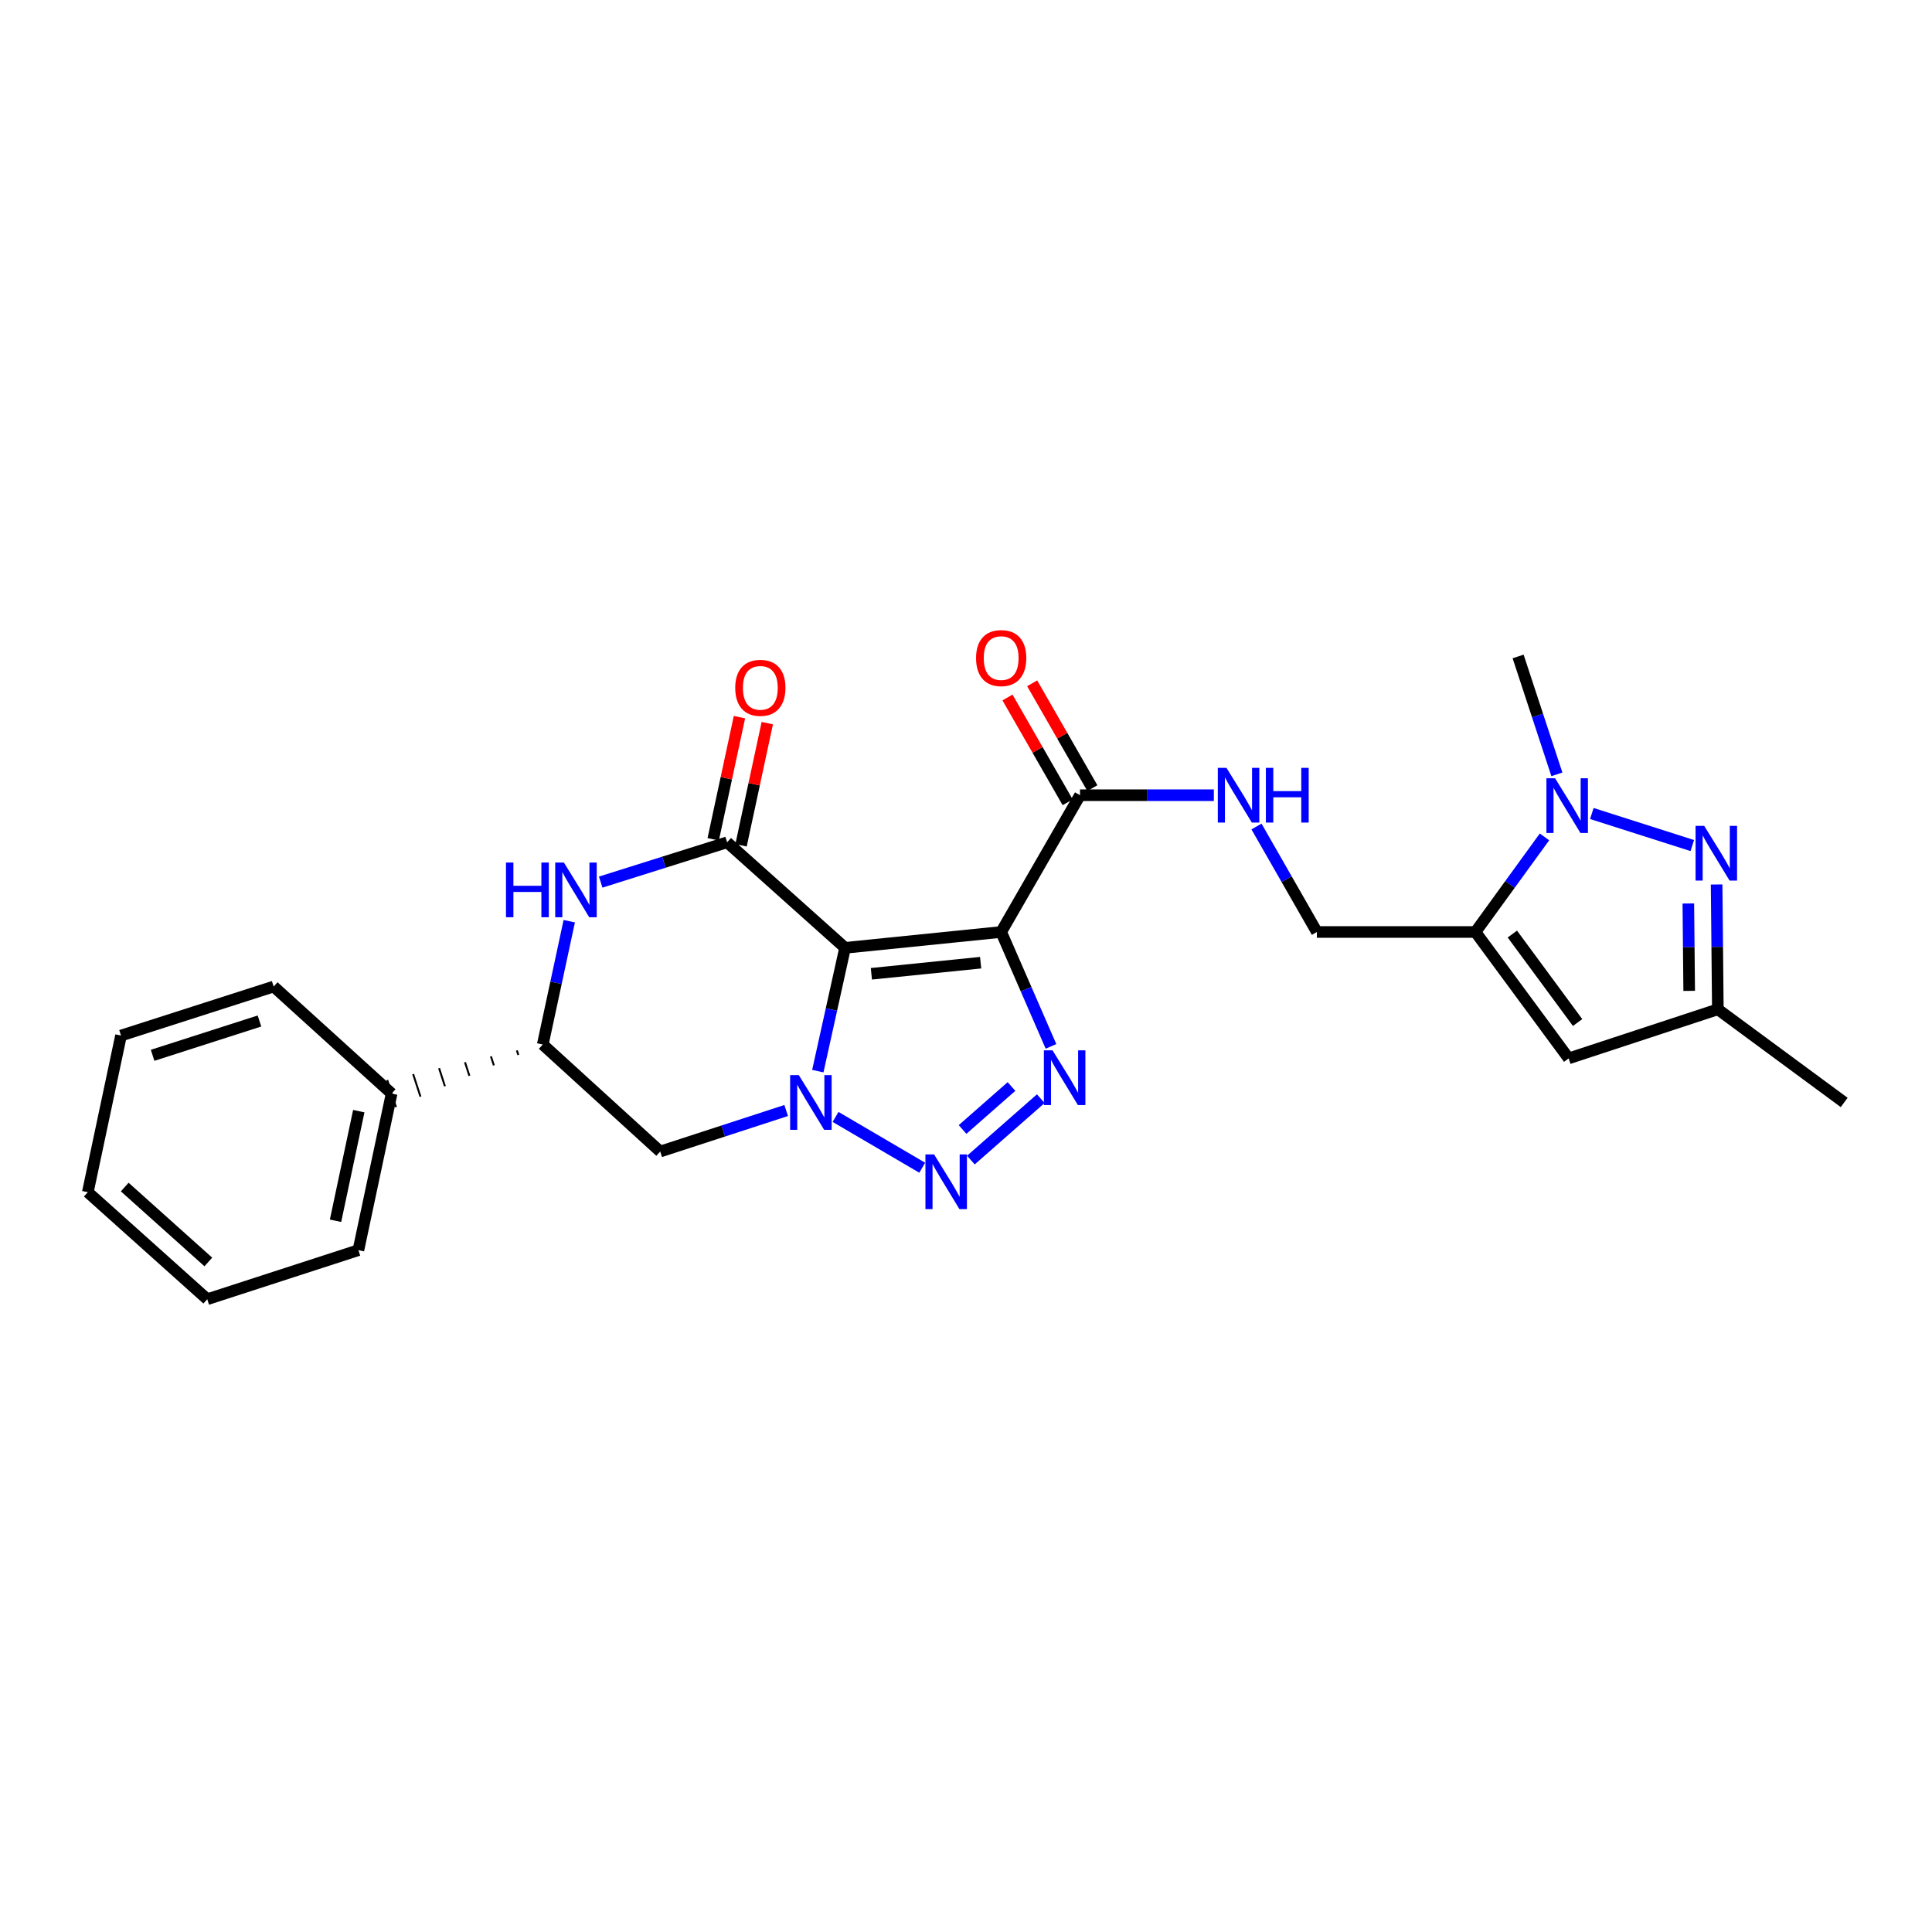 <?xml version='1.0' encoding='iso-8859-1'?>
<svg version='1.1' baseProfile='full'
              xmlns='http://www.w3.org/2000/svg'
                      xmlns:rdkit='http://www.rdkit.org/xml'
                      xmlns:xlink='http://www.w3.org/1999/xlink'
                  xml:space='preserve'
width='1000px' height='1000px' viewBox='0 0 1000 1000'>
<!-- END OF HEADER -->
<rect style='opacity:1.0;fill:#FFFFFF;stroke:none' width='1000' height='1000' x='0' y='0'> </rect>
<path class='bond-0' d='M 437.414,490.599 L 430.357,522.51' style='fill:none;fill-rule:evenodd;stroke:#000000;stroke-width:6px;stroke-linecap:butt;stroke-linejoin:miter;stroke-opacity:1' />
<path class='bond-0' d='M 430.357,522.51 L 423.3,554.42' style='fill:none;fill-rule:evenodd;stroke:#0000FF;stroke-width:6px;stroke-linecap:butt;stroke-linejoin:miter;stroke-opacity:1' />
<path class='bond-1' d='M 437.414,490.599 L 518.207,482.396' style='fill:none;fill-rule:evenodd;stroke:#000000;stroke-width:6px;stroke-linecap:butt;stroke-linejoin:miter;stroke-opacity:1' />
<path class='bond-1' d='M 451.022,504.029 L 507.576,498.287' style='fill:none;fill-rule:evenodd;stroke:#000000;stroke-width:6px;stroke-linecap:butt;stroke-linejoin:miter;stroke-opacity:1' />
<path class='bond-4' d='M 437.414,490.599 L 376.36,435.97' style='fill:none;fill-rule:evenodd;stroke:#000000;stroke-width:6px;stroke-linecap:butt;stroke-linejoin:miter;stroke-opacity:1' />
<path class='bond-2' d='M 432.485,578.116 L 477.343,604.415' style='fill:none;fill-rule:evenodd;stroke:#0000FF;stroke-width:6px;stroke-linecap:butt;stroke-linejoin:miter;stroke-opacity:1' />
<path class='bond-11' d='M 406.925,574.796 L 374.328,585.414' style='fill:none;fill-rule:evenodd;stroke:#0000FF;stroke-width:6px;stroke-linecap:butt;stroke-linejoin:miter;stroke-opacity:1' />
<path class='bond-11' d='M 374.328,585.414 L 341.731,596.032' style='fill:none;fill-rule:evenodd;stroke:#000000;stroke-width:6px;stroke-linecap:butt;stroke-linejoin:miter;stroke-opacity:1' />
<path class='bond-3' d='M 518.207,482.396 L 531.098,511.999' style='fill:none;fill-rule:evenodd;stroke:#000000;stroke-width:6px;stroke-linecap:butt;stroke-linejoin:miter;stroke-opacity:1' />
<path class='bond-3' d='M 531.098,511.999 L 543.989,541.601' style='fill:none;fill-rule:evenodd;stroke:#0000FF;stroke-width:6px;stroke-linecap:butt;stroke-linejoin:miter;stroke-opacity:1' />
<path class='bond-10' d='M 518.207,482.396 L 559.008,411.599' style='fill:none;fill-rule:evenodd;stroke:#000000;stroke-width:6px;stroke-linecap:butt;stroke-linejoin:miter;stroke-opacity:1' />
<path class='bond-26' d='M 502.523,600.456 L 538.696,568.673' style='fill:none;fill-rule:evenodd;stroke:#0000FF;stroke-width:6px;stroke-linecap:butt;stroke-linejoin:miter;stroke-opacity:1' />
<path class='bond-26' d='M 498.222,584.619 L 523.544,562.371' style='fill:none;fill-rule:evenodd;stroke:#0000FF;stroke-width:6px;stroke-linecap:butt;stroke-linejoin:miter;stroke-opacity:1' />
<path class='bond-6' d='M 376.36,435.97 L 343.636,446.273' style='fill:none;fill-rule:evenodd;stroke:#000000;stroke-width:6px;stroke-linecap:butt;stroke-linejoin:miter;stroke-opacity:1' />
<path class='bond-6' d='M 343.636,446.273 L 310.912,456.576' style='fill:none;fill-rule:evenodd;stroke:#0000FF;stroke-width:6px;stroke-linecap:butt;stroke-linejoin:miter;stroke-opacity:1' />
<path class='bond-16' d='M 383.563,437.518 L 390.354,405.906' style='fill:none;fill-rule:evenodd;stroke:#000000;stroke-width:6px;stroke-linecap:butt;stroke-linejoin:miter;stroke-opacity:1' />
<path class='bond-16' d='M 390.354,405.906 L 397.145,374.293' style='fill:none;fill-rule:evenodd;stroke:#FF0000;stroke-width:6px;stroke-linecap:butt;stroke-linejoin:miter;stroke-opacity:1' />
<path class='bond-16' d='M 369.156,434.423 L 375.947,402.811' style='fill:none;fill-rule:evenodd;stroke:#000000;stroke-width:6px;stroke-linecap:butt;stroke-linejoin:miter;stroke-opacity:1' />
<path class='bond-16' d='M 375.947,402.811 L 382.738,371.198' style='fill:none;fill-rule:evenodd;stroke:#FF0000;stroke-width:6px;stroke-linecap:butt;stroke-linejoin:miter;stroke-opacity:1' />
<path class='bond-5' d='M 799.423,433.175 L 781.559,457.785' style='fill:none;fill-rule:evenodd;stroke:#0000FF;stroke-width:6px;stroke-linecap:butt;stroke-linejoin:miter;stroke-opacity:1' />
<path class='bond-5' d='M 781.559,457.785 L 763.694,482.396' style='fill:none;fill-rule:evenodd;stroke:#000000;stroke-width:6px;stroke-linecap:butt;stroke-linejoin:miter;stroke-opacity:1' />
<path class='bond-8' d='M 823.933,421.068 L 875.927,437.66' style='fill:none;fill-rule:evenodd;stroke:#0000FF;stroke-width:6px;stroke-linecap:butt;stroke-linejoin:miter;stroke-opacity:1' />
<path class='bond-19' d='M 805.842,400.802 L 795.808,370.291' style='fill:none;fill-rule:evenodd;stroke:#0000FF;stroke-width:6px;stroke-linecap:butt;stroke-linejoin:miter;stroke-opacity:1' />
<path class='bond-19' d='M 795.808,370.291 L 785.773,339.779' style='fill:none;fill-rule:evenodd;stroke:#000000;stroke-width:6px;stroke-linecap:butt;stroke-linejoin:miter;stroke-opacity:1' />
<path class='bond-12' d='M 294.642,476.81 L 287.79,508.722' style='fill:none;fill-rule:evenodd;stroke:#0000FF;stroke-width:6px;stroke-linecap:butt;stroke-linejoin:miter;stroke-opacity:1' />
<path class='bond-12' d='M 287.79,508.722 L 280.938,540.634' style='fill:none;fill-rule:evenodd;stroke:#000000;stroke-width:6px;stroke-linecap:butt;stroke-linejoin:miter;stroke-opacity:1' />
<path class='bond-7' d='M 763.694,482.396 L 681.617,482.396' style='fill:none;fill-rule:evenodd;stroke:#000000;stroke-width:6px;stroke-linecap:butt;stroke-linejoin:miter;stroke-opacity:1' />
<path class='bond-9' d='M 763.694,482.396 L 811.937,547.822' style='fill:none;fill-rule:evenodd;stroke:#000000;stroke-width:6px;stroke-linecap:butt;stroke-linejoin:miter;stroke-opacity:1' />
<path class='bond-9' d='M 782.791,483.465 L 816.561,529.263' style='fill:none;fill-rule:evenodd;stroke:#000000;stroke-width:6px;stroke-linecap:butt;stroke-linejoin:miter;stroke-opacity:1' />
<path class='bond-29' d='M 888.517,457.807 L 888.834,490.113' style='fill:none;fill-rule:evenodd;stroke:#0000FF;stroke-width:6px;stroke-linecap:butt;stroke-linejoin:miter;stroke-opacity:1' />
<path class='bond-29' d='M 888.834,490.113 L 889.152,522.419' style='fill:none;fill-rule:evenodd;stroke:#000000;stroke-width:6px;stroke-linecap:butt;stroke-linejoin:miter;stroke-opacity:1' />
<path class='bond-29' d='M 873.877,467.644 L 874.099,490.258' style='fill:none;fill-rule:evenodd;stroke:#0000FF;stroke-width:6px;stroke-linecap:butt;stroke-linejoin:miter;stroke-opacity:1' />
<path class='bond-29' d='M 874.099,490.258 L 874.322,512.872' style='fill:none;fill-rule:evenodd;stroke:#000000;stroke-width:6px;stroke-linecap:butt;stroke-linejoin:miter;stroke-opacity:1' />
<path class='bond-13' d='M 811.937,547.822 L 889.152,522.419' style='fill:none;fill-rule:evenodd;stroke:#000000;stroke-width:6px;stroke-linecap:butt;stroke-linejoin:miter;stroke-opacity:1' />
<path class='bond-14' d='M 559.008,411.599 L 593.647,411.599' style='fill:none;fill-rule:evenodd;stroke:#000000;stroke-width:6px;stroke-linecap:butt;stroke-linejoin:miter;stroke-opacity:1' />
<path class='bond-14' d='M 593.647,411.599 L 628.286,411.599' style='fill:none;fill-rule:evenodd;stroke:#0000FF;stroke-width:6px;stroke-linecap:butt;stroke-linejoin:miter;stroke-opacity:1' />
<path class='bond-17' d='M 565.397,407.931 L 549.822,380.805' style='fill:none;fill-rule:evenodd;stroke:#000000;stroke-width:6px;stroke-linecap:butt;stroke-linejoin:miter;stroke-opacity:1' />
<path class='bond-17' d='M 549.822,380.805 L 534.247,353.68' style='fill:none;fill-rule:evenodd;stroke:#FF0000;stroke-width:6px;stroke-linecap:butt;stroke-linejoin:miter;stroke-opacity:1' />
<path class='bond-17' d='M 552.619,415.268 L 537.044,388.143' style='fill:none;fill-rule:evenodd;stroke:#000000;stroke-width:6px;stroke-linecap:butt;stroke-linejoin:miter;stroke-opacity:1' />
<path class='bond-17' d='M 537.044,388.143 L 521.469,361.018' style='fill:none;fill-rule:evenodd;stroke:#FF0000;stroke-width:6px;stroke-linecap:butt;stroke-linejoin:miter;stroke-opacity:1' />
<path class='bond-27' d='M 341.731,596.032 L 280.938,540.634' style='fill:none;fill-rule:evenodd;stroke:#000000;stroke-width:6px;stroke-linecap:butt;stroke-linejoin:miter;stroke-opacity:1' />
<path class='bond-18' d='M 267.52,543.699 L 268.278,546.035' style='fill:none;fill-rule:evenodd;stroke:#000000;stroke-width:1.0px;stroke-linecap:butt;stroke-linejoin:miter;stroke-opacity:1' />
<path class='bond-18' d='M 254.101,546.763 L 255.617,551.435' style='fill:none;fill-rule:evenodd;stroke:#000000;stroke-width:1.0px;stroke-linecap:butt;stroke-linejoin:miter;stroke-opacity:1' />
<path class='bond-18' d='M 240.682,549.828 L 242.957,556.836' style='fill:none;fill-rule:evenodd;stroke:#000000;stroke-width:1.0px;stroke-linecap:butt;stroke-linejoin:miter;stroke-opacity:1' />
<path class='bond-18' d='M 227.263,552.892 L 230.296,562.236' style='fill:none;fill-rule:evenodd;stroke:#000000;stroke-width:1.0px;stroke-linecap:butt;stroke-linejoin:miter;stroke-opacity:1' />
<path class='bond-18' d='M 213.844,555.956 L 217.635,567.636' style='fill:none;fill-rule:evenodd;stroke:#000000;stroke-width:1.0px;stroke-linecap:butt;stroke-linejoin:miter;stroke-opacity:1' />
<path class='bond-18' d='M 200.426,559.021 L 204.975,573.037' style='fill:none;fill-rule:evenodd;stroke:#000000;stroke-width:1.0px;stroke-linecap:butt;stroke-linejoin:miter;stroke-opacity:1' />
<path class='bond-20' d='M 889.152,522.419 L 954.545,570.63' style='fill:none;fill-rule:evenodd;stroke:#000000;stroke-width:6px;stroke-linecap:butt;stroke-linejoin:miter;stroke-opacity:1' />
<path class='bond-15' d='M 650.354,427.799 L 665.985,455.097' style='fill:none;fill-rule:evenodd;stroke:#0000FF;stroke-width:6px;stroke-linecap:butt;stroke-linejoin:miter;stroke-opacity:1' />
<path class='bond-15' d='M 665.985,455.097 L 681.617,482.396' style='fill:none;fill-rule:evenodd;stroke:#000000;stroke-width:6px;stroke-linecap:butt;stroke-linejoin:miter;stroke-opacity:1' />
<path class='bond-21' d='M 202.7,566.029 L 185.509,647.083' style='fill:none;fill-rule:evenodd;stroke:#000000;stroke-width:6px;stroke-linecap:butt;stroke-linejoin:miter;stroke-opacity:1' />
<path class='bond-21' d='M 185.707,575.13 L 173.672,631.867' style='fill:none;fill-rule:evenodd;stroke:#000000;stroke-width:6px;stroke-linecap:butt;stroke-linejoin:miter;stroke-opacity:1' />
<path class='bond-22' d='M 202.7,566.029 L 141.646,510.631' style='fill:none;fill-rule:evenodd;stroke:#000000;stroke-width:6px;stroke-linecap:butt;stroke-linejoin:miter;stroke-opacity:1' />
<path class='bond-24' d='M 185.509,647.083 L 107.271,672.477' style='fill:none;fill-rule:evenodd;stroke:#000000;stroke-width:6px;stroke-linecap:butt;stroke-linejoin:miter;stroke-opacity:1' />
<path class='bond-23' d='M 141.646,510.631 L 62.638,536.001' style='fill:none;fill-rule:evenodd;stroke:#000000;stroke-width:6px;stroke-linecap:butt;stroke-linejoin:miter;stroke-opacity:1' />
<path class='bond-23' d='M 134.3,528.467 L 78.994,546.225' style='fill:none;fill-rule:evenodd;stroke:#000000;stroke-width:6px;stroke-linecap:butt;stroke-linejoin:miter;stroke-opacity:1' />
<path class='bond-25' d='M 62.638,536.001 L 45.455,617.08' style='fill:none;fill-rule:evenodd;stroke:#000000;stroke-width:6px;stroke-linecap:butt;stroke-linejoin:miter;stroke-opacity:1' />
<path class='bond-28' d='M 107.271,672.477 L 45.455,617.08' style='fill:none;fill-rule:evenodd;stroke:#000000;stroke-width:6px;stroke-linecap:butt;stroke-linejoin:miter;stroke-opacity:1' />
<path class='bond-28' d='M 107.833,653.194 L 64.561,614.416' style='fill:none;fill-rule:evenodd;stroke:#000000;stroke-width:6px;stroke-linecap:butt;stroke-linejoin:miter;stroke-opacity:1' />
<path  class='atom-1' d='M 413.455 556.47
L 422.735 571.47
Q 423.655 572.95, 425.135 575.63
Q 426.615 578.31, 426.695 578.47
L 426.695 556.47
L 430.455 556.47
L 430.455 584.79
L 426.575 584.79
L 416.615 568.39
Q 415.455 566.47, 414.215 564.27
Q 413.015 562.07, 412.655 561.39
L 412.655 584.79
L 408.975 584.79
L 408.975 556.47
L 413.455 556.47
' fill='#0000FF'/>
<path  class='atom-3' d='M 483.482 597.525
L 492.762 612.525
Q 493.682 614.005, 495.162 616.685
Q 496.642 619.365, 496.722 619.525
L 496.722 597.525
L 500.482 597.525
L 500.482 625.845
L 496.602 625.845
L 486.642 609.445
Q 485.482 607.525, 484.242 605.325
Q 483.042 603.125, 482.682 602.445
L 482.682 625.845
L 479.002 625.845
L 479.002 597.525
L 483.482 597.525
' fill='#0000FF'/>
<path  class='atom-4' d='M 544.791 543.658
L 554.071 558.658
Q 554.991 560.138, 556.471 562.818
Q 557.951 565.498, 558.031 565.658
L 558.031 543.658
L 561.791 543.658
L 561.791 571.978
L 557.911 571.978
L 547.951 555.578
Q 546.791 553.658, 545.551 551.458
Q 544.351 549.258, 543.991 548.578
L 543.991 571.978
L 540.311 571.978
L 540.311 543.658
L 544.791 543.658
' fill='#0000FF'/>
<path  class='atom-6' d='M 804.908 402.834
L 814.188 417.834
Q 815.108 419.314, 816.588 421.994
Q 818.068 424.674, 818.148 424.834
L 818.148 402.834
L 821.908 402.834
L 821.908 431.154
L 818.028 431.154
L 808.068 414.754
Q 806.908 412.834, 805.668 410.634
Q 804.468 408.434, 804.108 407.754
L 804.108 431.154
L 800.428 431.154
L 800.428 402.834
L 804.908 402.834
' fill='#0000FF'/>
<path  class='atom-7' d='M 261.902 446.443
L 265.742 446.443
L 265.742 458.483
L 280.222 458.483
L 280.222 446.443
L 284.062 446.443
L 284.062 474.763
L 280.222 474.763
L 280.222 461.683
L 265.742 461.683
L 265.742 474.763
L 261.902 474.763
L 261.902 446.443
' fill='#0000FF'/>
<path  class='atom-7' d='M 291.862 446.443
L 301.142 461.443
Q 302.062 462.923, 303.542 465.603
Q 305.022 468.283, 305.102 468.443
L 305.102 446.443
L 308.862 446.443
L 308.862 474.763
L 304.982 474.763
L 295.022 458.363
Q 293.862 456.443, 292.622 454.243
Q 291.422 452.043, 291.062 451.363
L 291.062 474.763
L 287.382 474.763
L 287.382 446.443
L 291.862 446.443
' fill='#0000FF'/>
<path  class='atom-9' d='M 882.098 427.467
L 891.378 442.467
Q 892.298 443.947, 893.778 446.627
Q 895.258 449.307, 895.338 449.467
L 895.338 427.467
L 899.098 427.467
L 899.098 455.787
L 895.218 455.787
L 885.258 439.387
Q 884.098 437.467, 882.858 435.267
Q 881.658 433.067, 881.298 432.387
L 881.298 455.787
L 877.618 455.787
L 877.618 427.467
L 882.098 427.467
' fill='#0000FF'/>
<path  class='atom-15' d='M 634.817 397.439
L 644.097 412.439
Q 645.017 413.919, 646.497 416.599
Q 647.977 419.279, 648.057 419.439
L 648.057 397.439
L 651.817 397.439
L 651.817 425.759
L 647.937 425.759
L 637.977 409.359
Q 636.817 407.439, 635.577 405.239
Q 634.377 403.039, 634.017 402.359
L 634.017 425.759
L 630.337 425.759
L 630.337 397.439
L 634.817 397.439
' fill='#0000FF'/>
<path  class='atom-15' d='M 655.217 397.439
L 659.057 397.439
L 659.057 409.479
L 673.537 409.479
L 673.537 397.439
L 677.377 397.439
L 677.377 425.759
L 673.537 425.759
L 673.537 412.679
L 659.057 412.679
L 659.057 425.759
L 655.217 425.759
L 655.217 397.439
' fill='#0000FF'/>
<path  class='atom-17' d='M 380.551 356.019
Q 380.551 349.219, 383.911 345.419
Q 387.271 341.619, 393.551 341.619
Q 399.831 341.619, 403.191 345.419
Q 406.551 349.219, 406.551 356.019
Q 406.551 362.899, 403.151 366.819
Q 399.751 370.699, 393.551 370.699
Q 387.311 370.699, 383.911 366.819
Q 380.551 362.939, 380.551 356.019
M 393.551 367.499
Q 397.871 367.499, 400.191 364.619
Q 402.551 361.699, 402.551 356.019
Q 402.551 350.459, 400.191 347.659
Q 397.871 344.819, 393.551 344.819
Q 389.231 344.819, 386.871 347.619
Q 384.551 350.419, 384.551 356.019
Q 384.551 361.739, 386.871 364.619
Q 389.231 367.499, 393.551 367.499
' fill='#FF0000'/>
<path  class='atom-18' d='M 505.207 340.621
Q 505.207 333.821, 508.567 330.021
Q 511.927 326.221, 518.207 326.221
Q 524.487 326.221, 527.847 330.021
Q 531.207 333.821, 531.207 340.621
Q 531.207 347.501, 527.807 351.421
Q 524.407 355.301, 518.207 355.301
Q 511.967 355.301, 508.567 351.421
Q 505.207 347.541, 505.207 340.621
M 518.207 352.101
Q 522.527 352.101, 524.847 349.221
Q 527.207 346.301, 527.207 340.621
Q 527.207 335.061, 524.847 332.261
Q 522.527 329.421, 518.207 329.421
Q 513.887 329.421, 511.527 332.221
Q 509.207 335.021, 509.207 340.621
Q 509.207 346.341, 511.527 349.221
Q 513.887 352.101, 518.207 352.101
' fill='#FF0000'/>
</svg>
